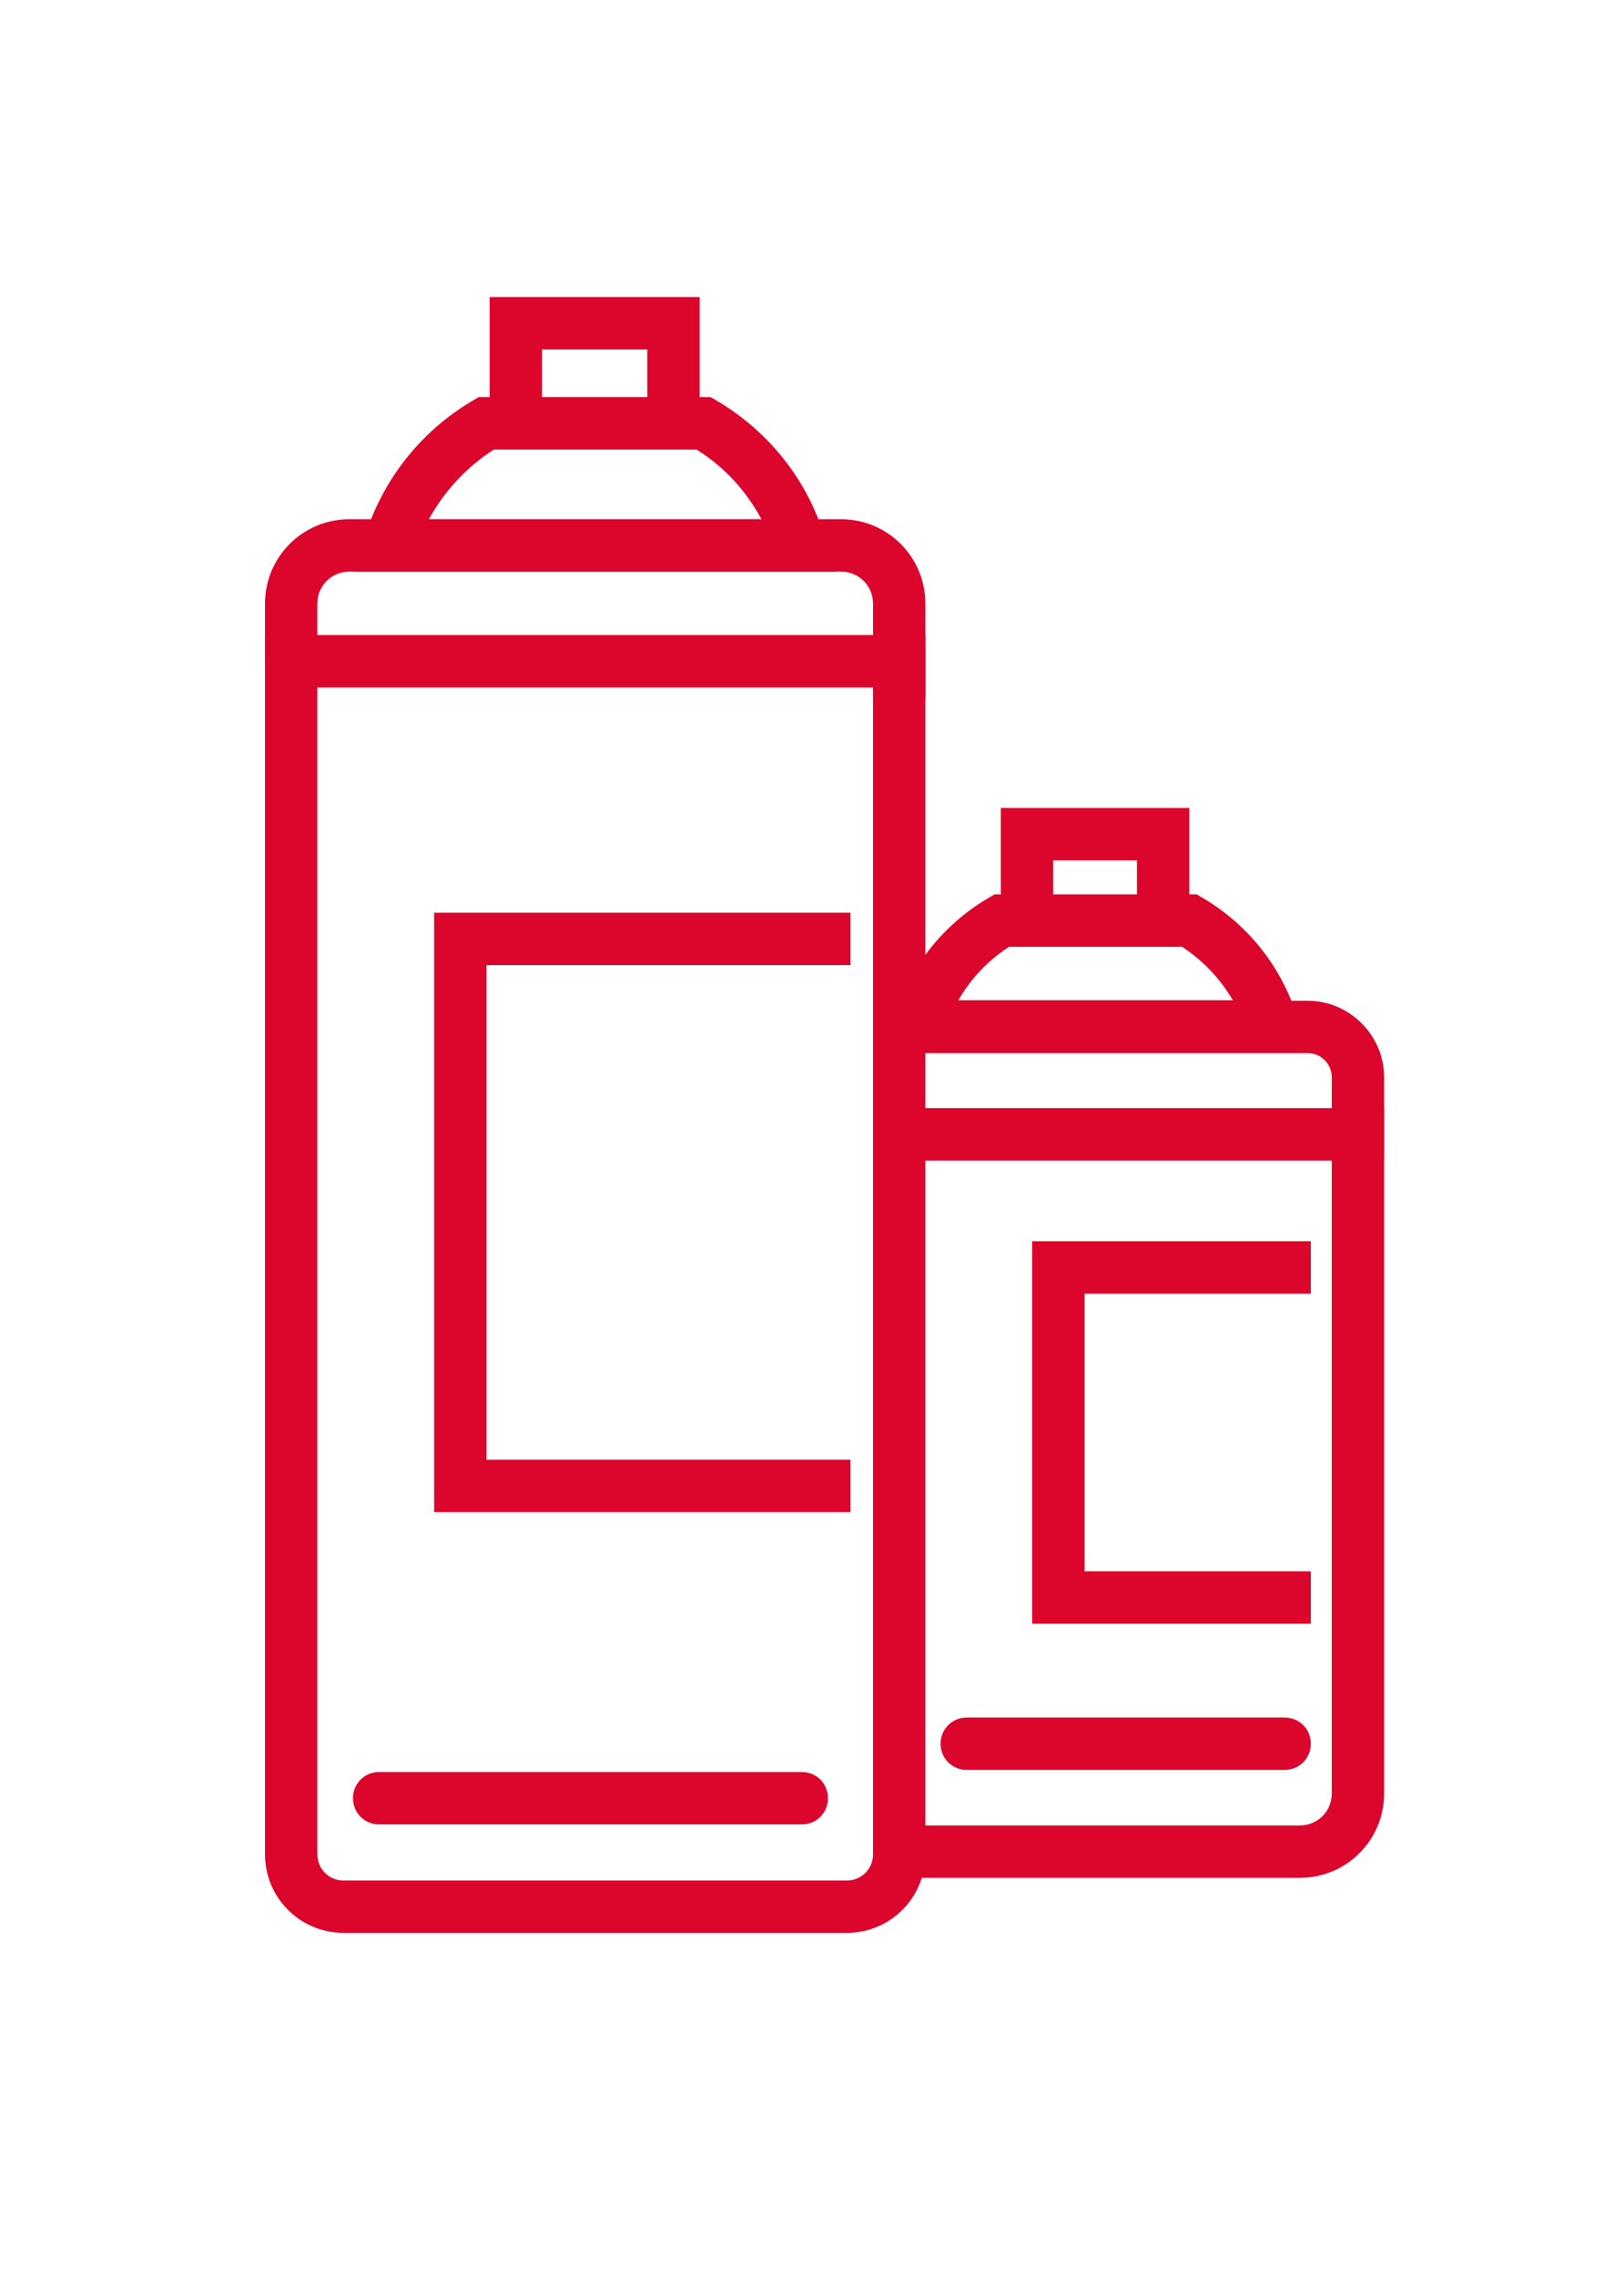<?xml version="1.0" encoding="UTF-8"?>
<svg id="Layer_2" data-name="Layer 2" xmlns="http://www.w3.org/2000/svg" viewBox="0 0 31.01 43.44">
  <g id="Layer_1-2" data-name="Layer 1">
    <rect width="31.01" height="43.44" style="fill: none;"/>
    <g>
      <path d="M16.17,36.89H6.56c-.83,0-1.5-.67-1.5-1.5V12.12h12.61v23.27c0,.83-.67,1.5-1.5,1.5ZM6.06,13.12v22.27c0,.28,.22,.5,.5,.5h9.61c.28,0,.5-.22,.5-.5V13.12H6.06Z" style="fill: #dc052c;"/>
      <path d="M17.67,13.32h-1v-1.8c0-.34-.27-.61-.61-.61H6.67c-.34,0-.61,.27-.61,.61v1.11h-1v-1.11c0-.89,.72-1.61,1.61-1.61h9.39c.89,0,1.61,.72,1.61,1.61v1.8Z" style="fill: #dc052c;"/>
      <path d="M15.31,34.82H7.24c-.28,0-.5-.22-.5-.5s.22-.5,.5-.5H15.31c.28,0,.5,.22,.5,.5s-.22,.5-.5,.5Z" style="fill: #dc052c;"/>
      <polygon points="16.24 28.86 8.29 28.86 8.29 17.42 16.24 17.42 16.24 18.42 9.29 18.42 9.29 27.86 16.24 27.86 16.24 28.86" style="fill: #dc052c;"/>
      <path d="M15.96,10.91H6.77l.19-.64c.33-1.09,1.06-2.03,2.06-2.62l.12-.07h4.43l.12,.07c1,.59,1.74,1.53,2.06,2.62l.19,.64Zm-7.77-1h6.35c-.29-.54-.71-1-1.24-1.33h-3.87c-.53,.34-.95,.8-1.24,1.33Z" style="fill: #dc052c;"/>
      <polygon points="13.36 8.07 12.36 8.07 12.36 6.67 10.35 6.67 10.35 8.07 9.35 8.07 9.35 5.67 13.36 5.67 13.36 8.07" style="fill: #dc052c;"/>
      <path d="M24.82,35.84h-7.28v-1h7.28c.34,0,.61-.27,.61-.61v-12.08h-7.89v-1h8.89v13.08c0,.89-.72,1.61-1.61,1.61Z" style="fill: #dc052c;"/>
      <path d="M26.43,22.12h-1v-1.56c0-.25-.2-.46-.46-.46h-7.43v-1h7.43c.8,0,1.46,.66,1.46,1.46v1.56Z" style="fill: #dc052c;"/>
      <path d="M24.53,33.78h-6.07c-.28,0-.5-.22-.5-.5s.22-.5,.5-.5h6.07c.28,0,.5,.22,.5,.5s-.22,.5-.5,.5Z" style="fill: #dc052c;"/>
      <polygon points="25.03 30.99 19.71 30.99 19.71 23.69 25.03 23.69 25.03 24.69 20.71 24.69 20.71 29.99 25.03 29.99 25.03 30.99" style="fill: #dc052c;"/>
      <path d="M24.97,20.09h-8.1l.19-.64c.29-.97,.93-1.79,1.81-2.31l.12-.07h3.86l.12,.07c.88,.52,1.52,1.34,1.81,2.31l.19,.64Zm-6.68-1h5.25c-.24-.41-.57-.76-.97-1.02h-3.3c-.41,.26-.74,.62-.97,1.02Z" style="fill: #dc052c;"/>
      <polygon points="22.71 17.57 21.71 17.57 21.71 16.42 20.11 16.42 20.11 17.57 19.11 17.57 19.11 15.42 22.71 15.42 22.71 17.57" style="fill: #dc052c;"/>
    </g>
  </g>
</svg>